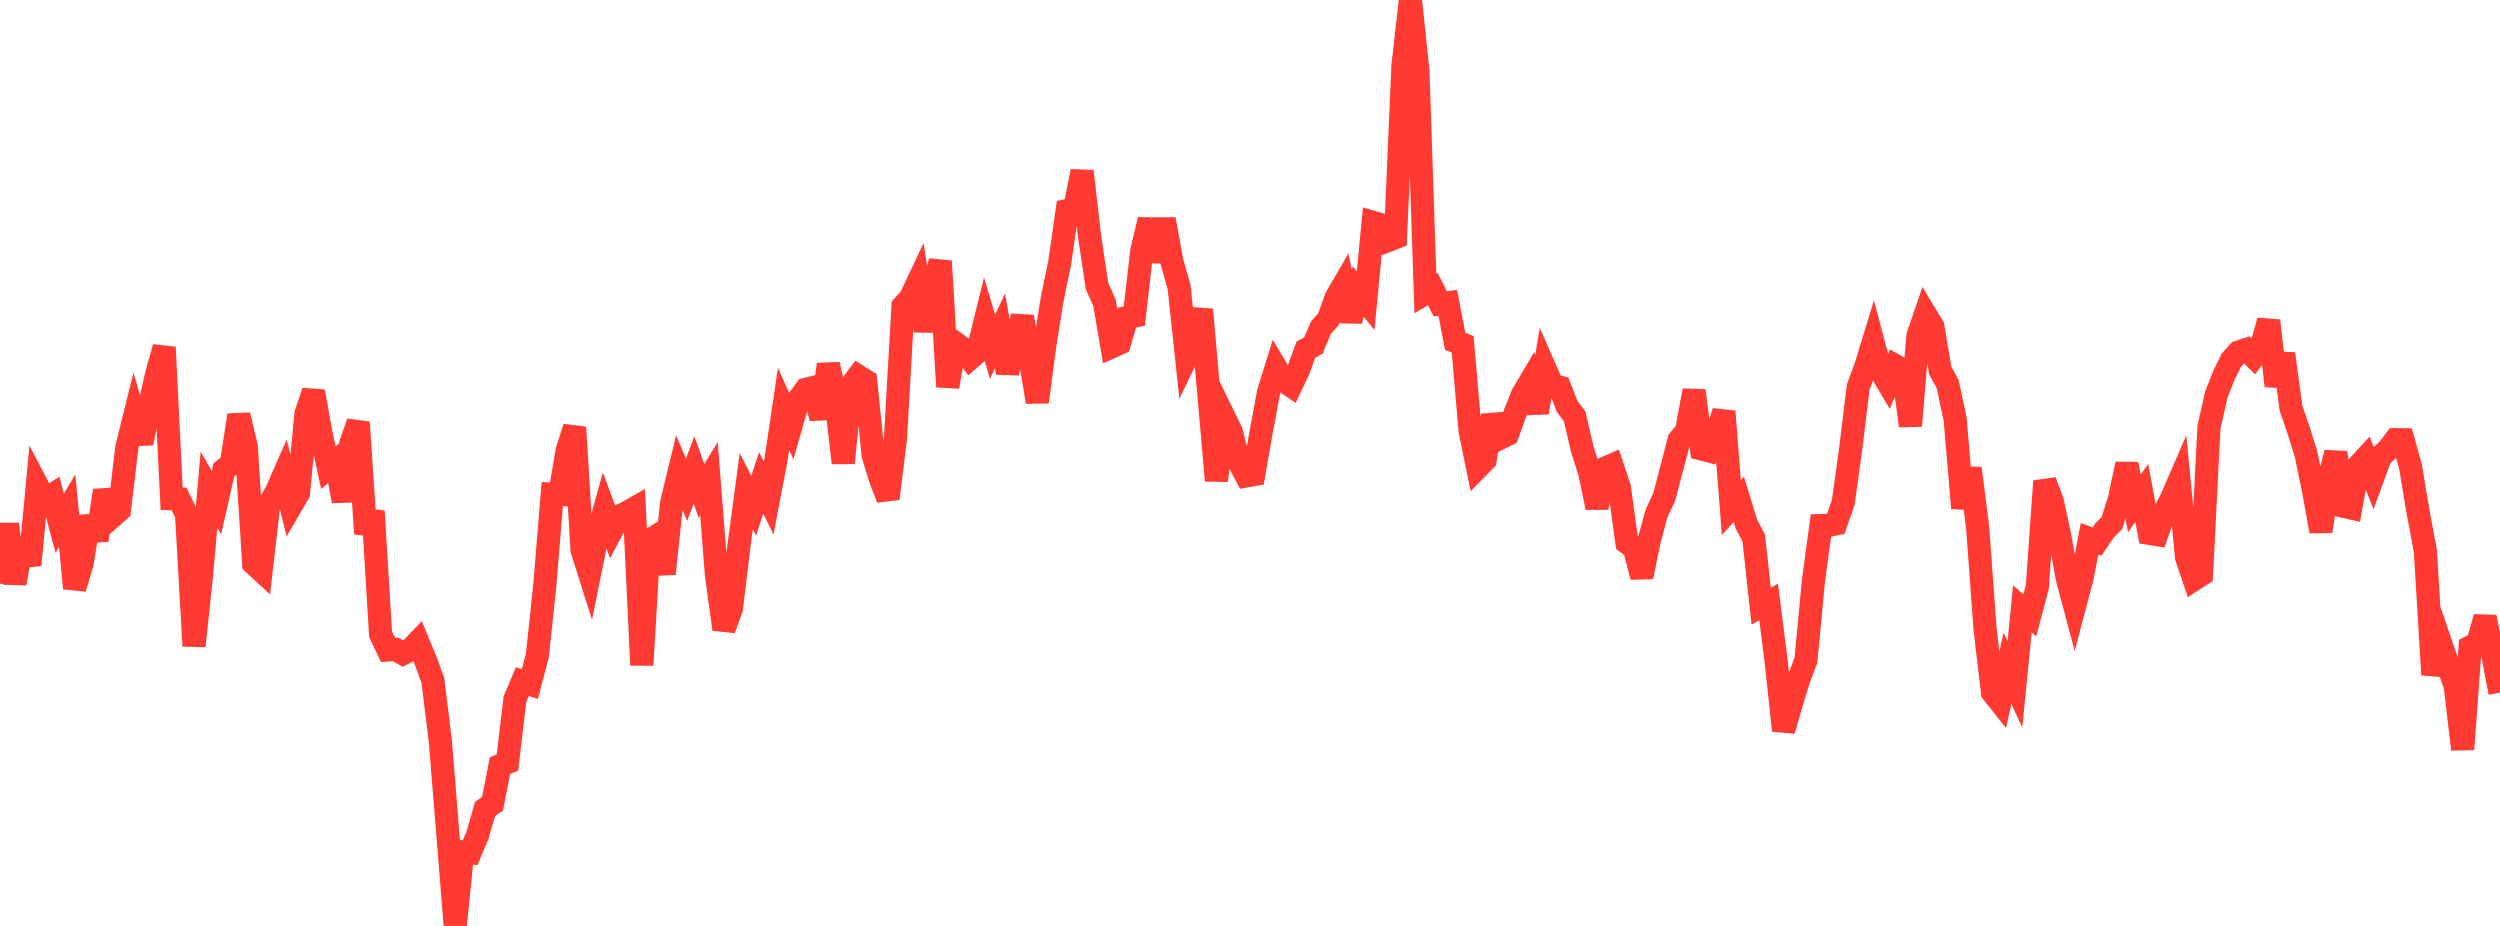<?xml version="1.0" standalone="no"?>
<!DOCTYPE svg PUBLIC "-//W3C//DTD SVG 1.1//EN" "http://www.w3.org/Graphics/SVG/1.1/DTD/svg11.dtd">

<svg width="135" height="50" viewBox="0 0 135 50" preserveAspectRatio="none" 
  xmlns="http://www.w3.org/2000/svg"
  xmlns:xlink="http://www.w3.org/1999/xlink">


<polyline points="0.0, 31.518 0.403, 28.304 0.806, 31.501 1.209, 29.22 1.612, 30.507 2.015, 26.219 2.418, 26.988 2.821, 26.73 3.224, 28.257 3.627, 27.579 4.03, 31.77 4.433, 30.428 4.836, 27.898 5.239, 29.164 5.642, 26.49 6.045, 27.905 6.448, 27.55 6.851, 24.151 7.254, 22.532 7.657, 23.927 8.06, 21.984 8.463, 20.195 8.866, 18.753 9.269, 26.932 9.672, 26.945 10.075, 27.787 10.478, 34.884 10.881, 31.059 11.284, 26.435 11.687, 27.144 12.09, 25.371 12.493, 25.053 12.896, 22.416 13.299, 24.127 13.701, 30.436 14.104, 30.807 14.507, 27.291 14.91, 26.585 15.313, 25.672 15.716, 27.319 16.119, 26.631 16.522, 22.349 16.925, 21.14 17.328, 23.384 17.731, 25.257 18.134, 24.915 18.537, 27.057 18.94, 23.964 19.343, 22.806 19.746, 28.817 20.149, 27.606 20.552, 34.253 20.955, 35.096 21.358, 35.065 21.761, 35.295 22.164, 35.084 22.567, 34.664 22.97, 35.636 23.373, 36.731 23.776, 39.989 24.179, 44.975 24.582, 50.0 24.985, 46.004 25.388, 46.045 25.791, 45.086 26.194, 43.68 26.597, 43.404 27.0, 41.344 27.403, 41.178 27.806, 37.758 28.209, 36.806 28.612, 36.94 29.015, 35.414 29.418, 31.635 29.821, 26.681 30.224, 26.7 30.627, 24.331 31.03, 23.078 31.433, 29.706 31.836, 30.98 32.239, 28.99 32.642, 27.539 33.045, 28.625 33.448, 27.866 33.851, 27.68 34.254, 27.451 34.657, 35.915 35.06, 29.196 35.463, 28.94 35.866, 30.983 36.269, 27.158 36.672, 25.49 37.075, 26.444 37.478, 25.376 37.881, 26.513 38.284, 25.848 38.687, 31.027 39.09, 33.979 39.493, 32.869 39.896, 29.54 40.299, 26.523 40.701, 27.302 41.104, 26.075 41.507, 26.903 41.91, 24.798 42.313, 22.08 42.716, 22.985 43.119, 21.578 43.522, 21.025 43.925, 20.925 44.328, 22.593 44.731, 19.677 45.134, 21.521 45.537, 24.999 45.94, 20.847 46.343, 20.312 46.746, 20.568 47.149, 24.574 47.552, 25.886 47.955, 26.923 48.358, 23.636 48.761, 16.541 49.164, 16.093 49.567, 15.238 49.97, 17.862 50.373, 15.634 50.776, 14.105 51.179, 20.886 51.582, 18.517 51.985, 18.803 52.388, 19.353 52.791, 19.005 53.194, 17.368 53.597, 18.721 54.0, 17.876 54.403, 20.13 54.806, 18.478 55.209, 17.108 55.612, 19.299 56.015, 21.706 56.418, 18.653 56.821, 16.132 57.224, 14.193 57.627, 11.368 58.03, 11.28 58.433, 9.249 58.836, 12.762 59.239, 15.446 59.642, 16.349 60.045, 18.72 60.448, 18.539 60.851, 17.151 61.254, 17.069 61.657, 13.553 62.06, 11.861 62.463, 14.119 62.866, 11.841 63.269, 14.075 63.672, 15.514 64.075, 19.298 64.478, 18.469 64.881, 16.717 65.284, 21.319 65.687, 25.954 66.09, 22.497 66.493, 23.325 66.896, 24.932 67.299, 25.699 67.701, 25.627 68.104, 23.326 68.507, 21.163 68.91, 19.871 69.313, 20.55 69.716, 20.828 70.119, 19.977 70.522, 18.877 70.925, 18.659 71.328, 17.694 71.731, 17.248 72.134, 16.108 72.537, 15.411 72.94, 17.332 73.343, 15.742 73.746, 16.241 74.149, 12.012 74.552, 12.129 74.955, 12.983 75.358, 12.827 75.761, 3.538 76.164, 0.0 76.567, 3.826 76.97, 15.843 77.373, 15.606 77.776, 16.408 78.179, 16.353 78.582, 18.436 78.985, 18.589 79.388, 23.283 79.791, 25.252 80.194, 24.842 80.597, 22.435 81.0, 23.663 81.403, 23.461 81.806, 22.337 82.209, 21.316 82.612, 20.637 83.015, 22.277 83.418, 19.874 83.821, 20.792 84.224, 20.907 84.627, 21.949 85.03, 22.48 85.433, 24.219 85.836, 25.484 86.239, 27.411 86.642, 25.297 87.045, 25.121 87.448, 26.321 87.851, 29.301 88.254, 29.596 88.657, 31.153 89.06, 29.167 89.463, 27.699 89.866, 26.844 90.269, 25.311 90.672, 23.759 91.075, 23.268 91.478, 21.09 91.881, 24.243 92.284, 24.349 92.687, 23.529 93.09, 22.219 93.493, 27.404 93.896, 26.964 94.299, 28.283 94.701, 29.05 95.104, 32.73 95.507, 32.51 95.91, 35.69 96.313, 39.45 96.716, 38.045 97.119, 36.723 97.522, 35.642 97.925, 31.377 98.328, 28.382 98.731, 28.369 99.134, 28.288 99.537, 27.129 99.94, 24.219 100.343, 20.901 100.746, 19.813 101.149, 18.496 101.552, 20.023 101.955, 20.702 102.358, 19.756 102.761, 19.985 103.164, 22.996 103.567, 18.143 103.97, 16.964 104.373, 17.629 104.776, 20.015 105.179, 20.754 105.582, 22.668 105.985, 27.441 106.388, 25.29 106.791, 28.445 107.194, 33.975 107.597, 37.392 108.0, 37.9 108.403, 36.09 108.806, 36.952 109.209, 32.879 109.612, 33.231 110.015, 31.707 110.418, 25.984 110.821, 27.059 111.224, 28.933 111.627, 31.194 112.03, 32.714 112.433, 31.187 112.836, 29.092 113.239, 29.249 113.642, 28.651 114.045, 28.236 114.448, 26.95 114.851, 25.056 115.254, 27.183 115.657, 26.618 116.06, 28.801 116.463, 28.866 116.866, 27.703 117.269, 26.904 117.672, 25.976 118.075, 30.099 118.478, 31.288 118.881, 31.027 119.284, 23.07 119.687, 21.294 120.09, 20.272 120.493, 19.447 120.896, 19.002 121.299, 18.875 121.701, 19.268 122.104, 18.734 122.507, 17.319 122.91, 20.837 123.313, 19.106 123.716, 22.042 124.119, 23.22 124.522, 24.506 124.925, 26.446 125.328, 28.692 125.731, 26.057 126.134, 24.442 126.537, 27.334 126.94, 27.426 127.343, 25.167 127.746, 24.729 128.149, 25.747 128.552, 24.643 128.955, 24.281 129.358, 23.745 129.761, 23.747 130.164, 25.171 130.567, 27.595 130.97, 29.751 131.373, 36.438 131.776, 34.677 132.179, 35.858 132.582, 37.041 132.985, 40.464 133.388, 34.942 133.791, 34.739 134.194, 33.332 134.597, 35.275 135.0, 37.401" fill="none" stroke="#ff3a33" stroke-width="1.25"/>

</svg>